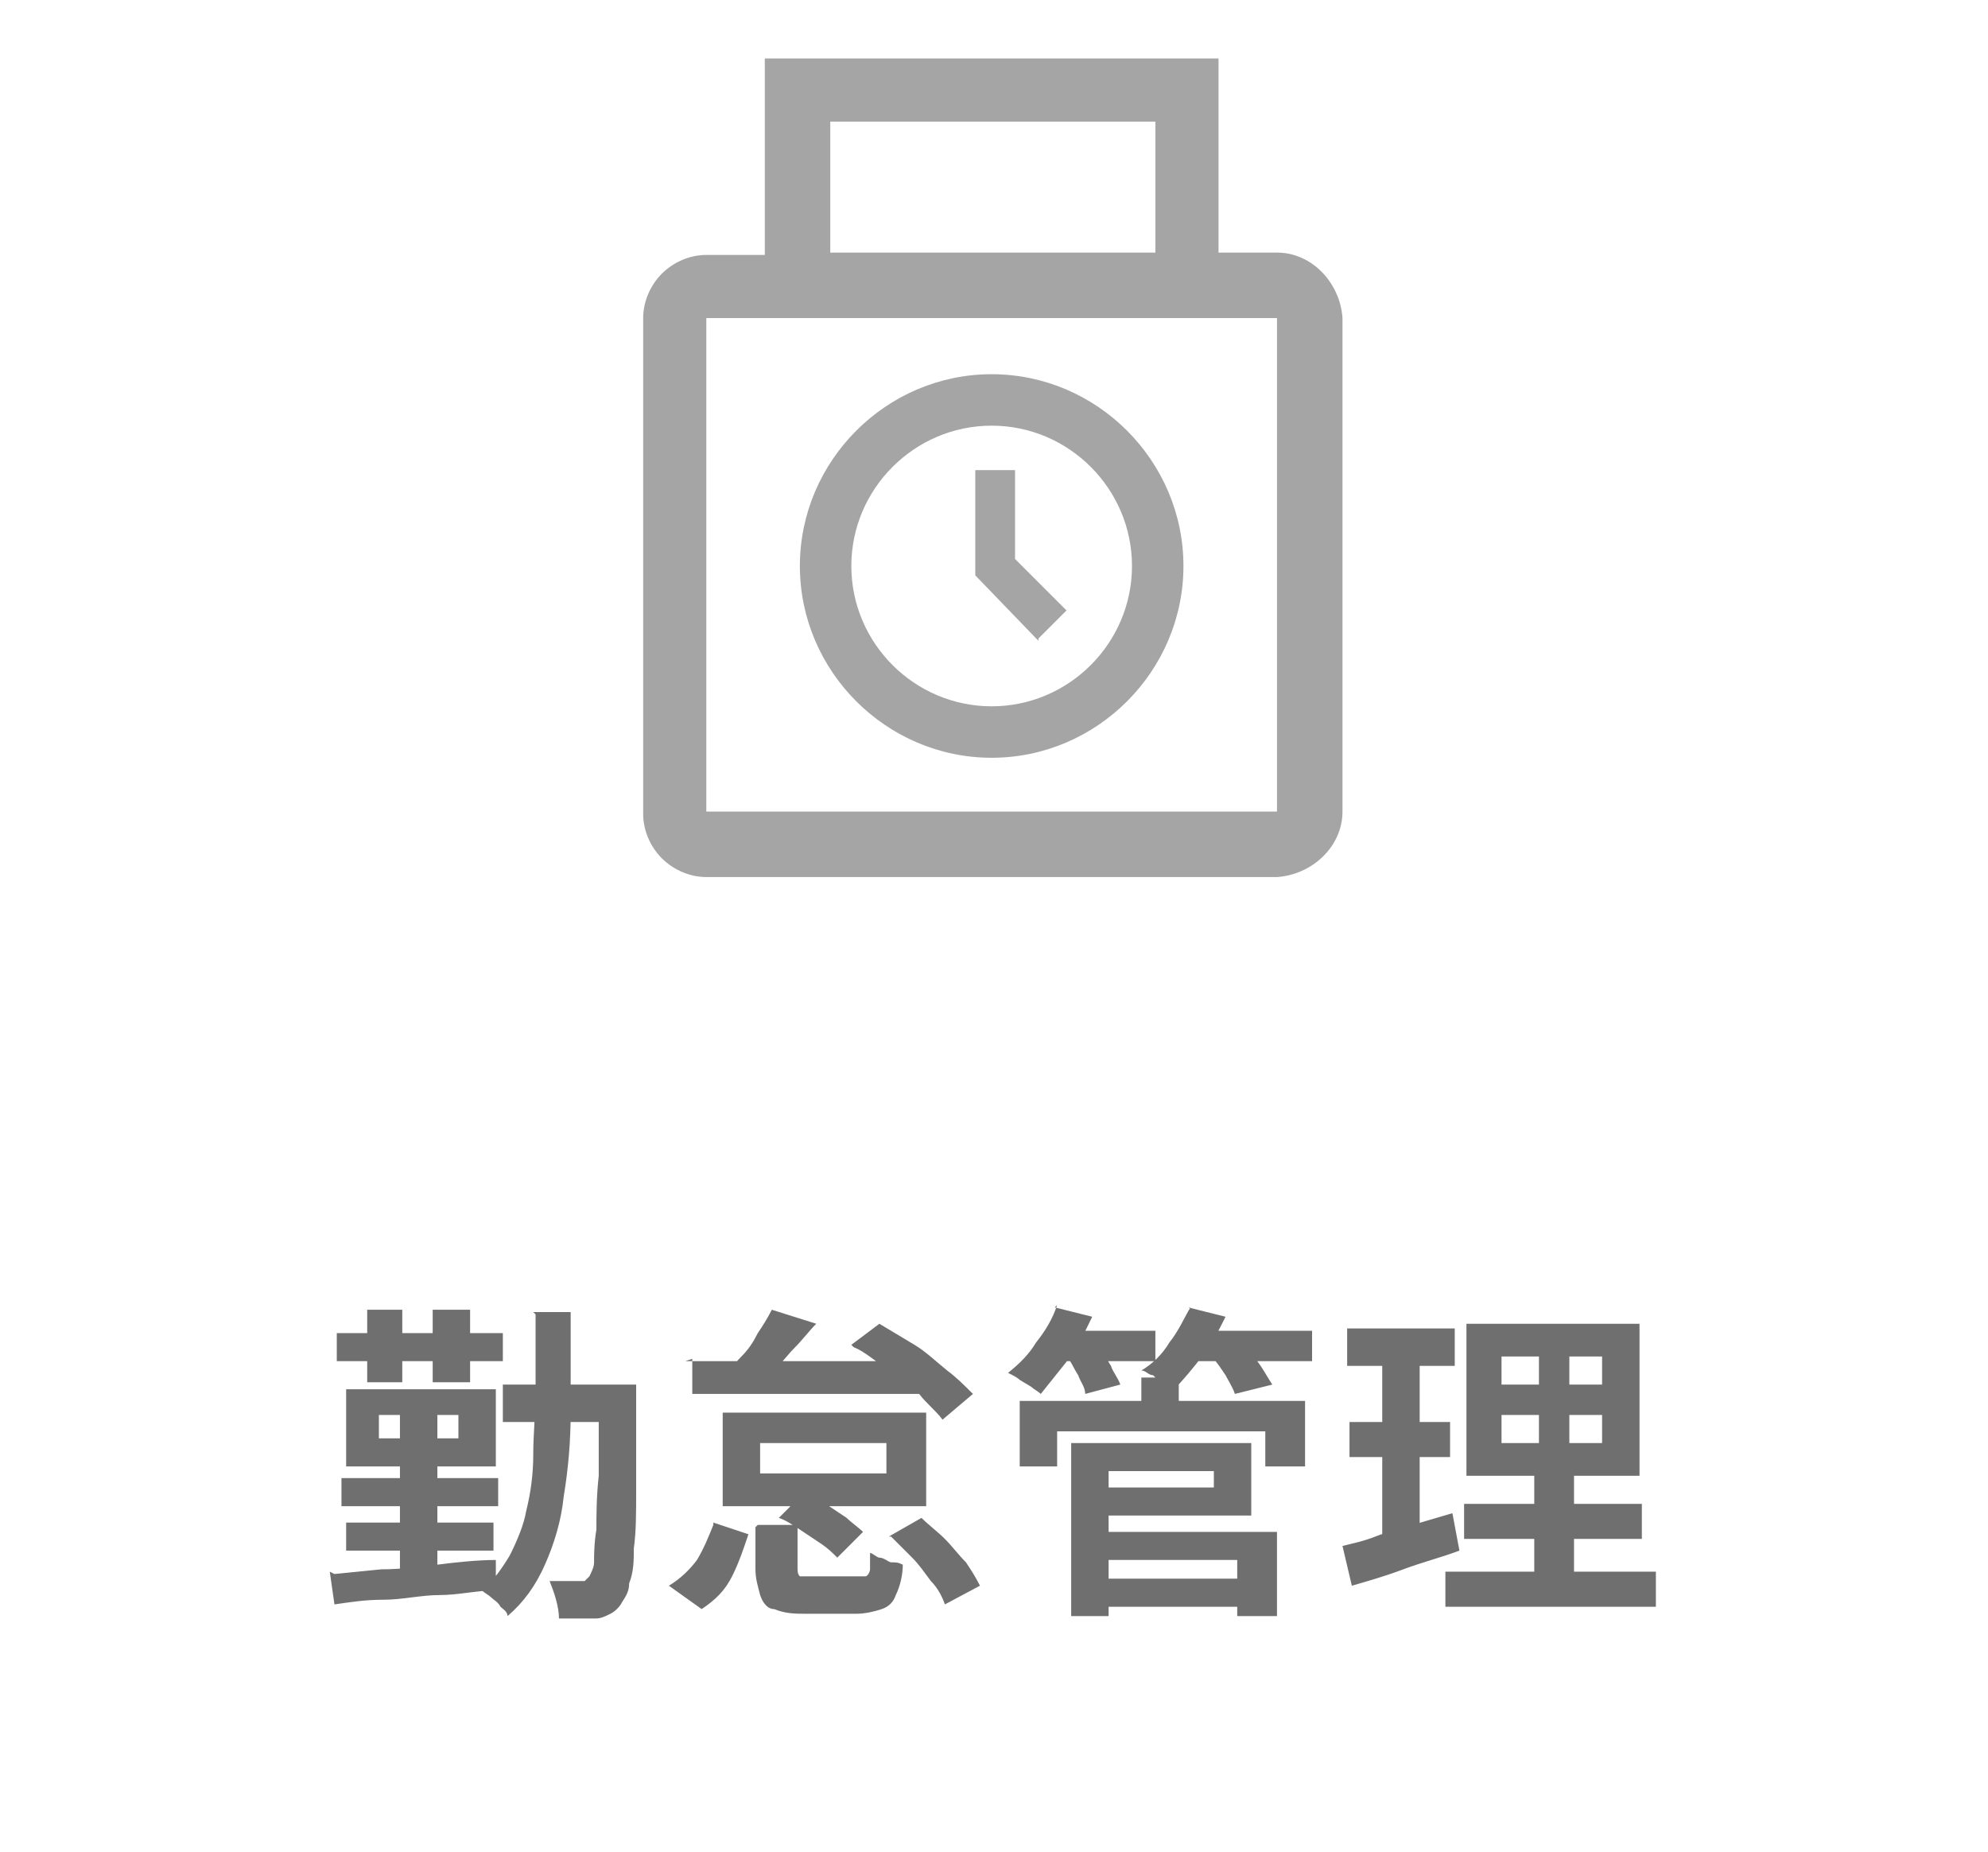 <?xml version="1.0" encoding="UTF-8"?>
<svg xmlns="http://www.w3.org/2000/svg" version="1.1" viewBox="0 0 85 79.2">
  <defs>
    <style>
      .cls-1 {
        fill: #6f6f6f;
      }

      .cls-2 {
        fill: none;
      }

      .cls-3 {
        fill: #a5a5a5;
      }
    </style>
  </defs>
  <!-- Generator: Adobe Illustrator 28.7.2, SVG Export Plug-In . SVG Version: 1.2.0 Build 154)  -->
  <g>
    <g id="_레이어_1" data-name="레이어_1">
      <g id="text">
        <path id="_パス_883" data-name="パス_883" class="cls-1" d="M21.5,59.2h4.6v1.6h-4.6v-1.6ZM25.6,59.2h1.6c0,.2,0,.3,0,.5s0,.2,0,.3c0,1.4,0,2.7,0,3.7,0,1,0,1.8-.1,2.5,0,.5,0,1-.2,1.5,0,.3-.1.5-.3.8-.1.2-.3.4-.5.5-.2.1-.4.2-.6.2-.2,0-.5,0-.7,0-.3,0-.6,0-.9,0,0-.5-.2-1.1-.4-1.6.2,0,.5,0,.7,0,.2,0,.4,0,.5,0,0,0,.2,0,.3,0,0,0,.1-.1.2-.2.1-.2.2-.4.2-.6,0-.3,0-.8.1-1.4,0-.6,0-1.4.1-2.3,0-1,0-2.1,0-3.5v-.4ZM22.8,56.1h1.6c0,1.5,0,3,0,4.3,0,1.2-.1,2.4-.3,3.6-.1,1-.4,2-.8,2.9-.4.9-.9,1.6-1.6,2.2,0-.2-.2-.3-.3-.4-.1-.2-.3-.3-.4-.4-.1-.1-.3-.2-.4-.3.5-.4.9-1,1.2-1.5.3-.6.6-1.3.7-1.9.2-.8.3-1.6.3-2.4,0-.9.1-1.8.1-2.8,0-1,0-2.1,0-3.2ZM14.8,65.1h6.3v1.2h-6.3v-1.2ZM14.6,63.2h6.7v1.2h-6.7v-1.2ZM14.4,57h7.1v1.2h-7.1v-1.2ZM17.1,59.8h1.6v7.9h-1.6v-7.9ZM15.7,56h1.5v3.1h-1.5v-3.1ZM18.5,56h1.6v3.1h-1.6v-3.1ZM14.3,67.3l2-.2c.8,0,1.6-.1,2.4-.2s1.7-.2,2.5-.2v1.3c-.8,0-1.6.2-2.4.2-.8,0-1.6.2-2.4.2s-1.4.1-2.1.2l-.2-1.4ZM16.2,60.5v1h3.4v-1h-3.4ZM14.8,59.4h6.4v3.3h-6.4v-3.3ZM32.4,65.2h1.7v1.8c0,.2,0,.3.1.4.2,0,.4,0,.6,0h1.8c.1,0,.3,0,.4,0,.1,0,.2-.2.2-.3,0-.2,0-.5,0-.7.1,0,.3.2.4.2.2,0,.4.2.5.2.2,0,.3,0,.5.1,0,.4-.1.9-.3,1.3-.1.3-.3.5-.6.6-.3.1-.7.2-1.1.2h-2.1c-.5,0-.9,0-1.4-.2-.3,0-.5-.3-.6-.6-.1-.4-.2-.7-.2-1.1v-1.8ZM33.4,64.8l1-1c.3.1.6.3.9.5.3.2.6.4.9.6.2.2.5.4.7.6l-1.1,1.1c-.2-.2-.4-.4-.7-.6-.3-.2-.6-.4-.9-.6-.3-.2-.6-.4-.9-.5ZM38,65.7l1.4-.8c.3.3.7.6,1,.9.3.3.6.7.9,1,.2.3.4.6.6,1l-1.5.8c-.1-.3-.3-.7-.6-1-.3-.4-.5-.7-.8-1-.3-.3-.6-.6-.9-.9ZM30.5,65.1l1.5.5c-.2.6-.4,1.2-.7,1.8-.3.6-.7,1-1.3,1.4l-1.4-1c.5-.3.9-.7,1.2-1.1.3-.5.5-1,.7-1.5ZM32.5,61.7v1.3h5.4v-1.3h-5.4ZM30.9,60.4h8.7v4h-8.7v-4ZM36.4,57.5l1.2-.9c.5.3,1,.6,1.5.9.5.3.9.7,1.4,1.1.4.3.7.6,1.1,1l-1.3,1.1c-.3-.4-.7-.7-1-1.1-.4-.4-.9-.7-1.4-1.1-.5-.3-.9-.7-1.4-.9h0ZM29.3,58.2c.6,0,1.4,0,2.2,0,.8,0,1.7,0,2.6,0h2.8c.9,0,1.9,0,2.8,0v1.4c0,0-3.7,0-3.7,0-1.2,0-2.4,0-3.5,0-1.1,0-2.1,0-2.9,0v-1.5ZM33,56l1.9.6c-.3.3-.6.7-.9,1s-.6.7-.9,1c-.3.3-.6.6-.8.8l-1.4-.5c.3-.3.5-.6.8-.9s.5-.6.7-1c.2-.3.4-.6.6-1h0ZM46.8,67.5h6.8v1.2h-6.8v-1.2ZM48.8,58.9h1.6v1.7h-1.6v-1.7ZM43.6,59.9h12.2v2.8h-1.7v-1.5h-8.9v1.5h-1.6v-2.8ZM46.7,61.7h6.8v3.1h-6.8v-1.2h5.2v-.7h-5.2v-1.2ZM46.8,65.5h7.8v3.6h-1.7v-2.4h-6.2v-1.2ZM45.8,61.7h1.6v7.4h-1.6v-7.4ZM45,56.9h4.4v1.3h-4.4v-1.3ZM50.7,56.9h5.4v1.3h-5.4v-1.3ZM45.1,55.9l1.6.4c-.3.6-.6,1.3-1,1.8-.4.5-.8,1-1.2,1.5-.1-.1-.3-.2-.4-.3l-.5-.3c-.1-.1-.3-.2-.5-.3.5-.4.9-.8,1.2-1.3.4-.5.7-1,.9-1.6ZM50.8,55.9l1.6.4c-.3.6-.6,1.2-1,1.7-.4.5-.8,1-1.2,1.4-.1,0-.3-.2-.4-.3-.2,0-.4-.2-.5-.3-.2,0-.3-.2-.5-.2.5-.3.9-.7,1.2-1.2.4-.5.6-1,.9-1.5h0ZM45.6,58l1.4-.4c.2.2.3.5.5.8.1.3.3.5.4.8l-1.5.4c0-.3-.2-.5-.3-.8-.2-.3-.3-.6-.5-.8ZM51.8,58l1.5-.4c.2.3.4.5.6.8.2.3.3.5.5.8l-1.6.4c-.1-.3-.3-.6-.4-.8-.2-.3-.4-.6-.6-.8ZM64.2,60.5v1.2s4.3,0,4.3,0v-1.2s-4.3,0-4.3,0ZM64.2,58v1.2s4.3,0,4.3,0v-1.2h-4.3ZM62.8,56.6h7.3v6.5s-7.4,0-7.4,0v-6.5ZM62.6,64.3h7.6v1.5h-7.6s0-1.5,0-1.5ZM61.7,67.2h9.1s0,1.5,0,1.5h-9s0-1.5,0-1.5ZM57.6,56.8h4.6v1.6h-4.6v-1.6ZM57.7,60.8h4.3v1.5h-4.3v-1.5ZM57.4,66.1c.4-.1.9-.2,1.4-.4s1-.3,1.6-.5l1.7-.5.3,1.6c-.8.3-1.6.5-2.4.8-.8.3-1.5.5-2.2.7l-.4-1.7ZM59.1,57.4h1.6v8.6l-1.6.3v-8.9ZM65.7,57.2h1.4v5.3h.2v5.4s-1.7,0-1.7,0v-5.4h.2v-5.3Z"/>
        <g id="icon_timecard">
          <rect id="frame" class="cls-2" x="22.4" y=".8" width="40" height="40"/>
          <path id="icon" class="cls-3" d="M30.2,37.5c-.7,0-1.4-.3-1.9-.8-.5-.5-.8-1.2-.8-1.9V13.6c0-.7.3-1.4.8-1.9.5-.5,1.2-.8,1.9-.8h2.5V2.5h19.4v8.3h2.5c1.5,0,2.7,1.3,2.8,2.8v21.1c0,1.5-1.3,2.7-2.8,2.8h-24.4ZM35.5,10.8h13.9v-5.6h-13.9v5.6M30.2,34.7h24.4V13.6h-24.4v21.1ZM42.4,32.4c4.5,0,8.2-3.7,8.2-8.2,0,0,0,0,0,0,0-4.5-3.7-8.2-8.2-8.2,0,0,0,0,0,0-4.5,0-8.2,3.7-8.2,8.2,0,0,0,0,0,0,0,4.5,3.7,8.2,8.2,8.2,0,0,0,0,0,0M42.4,30.2c-3.3,0-6-2.7-6-6,0-3.3,2.7-6,6-6h0c3.3,0,6,2.7,6,6h0c0,3.3-2.7,6-6,6h0M44.4,27.3l1.2-1.2-2.2-2.2v-3.8h-1.7v4.5l2.7,2.8Z"/>
        </g>
      </g>
    </g>
  </g>
</svg>